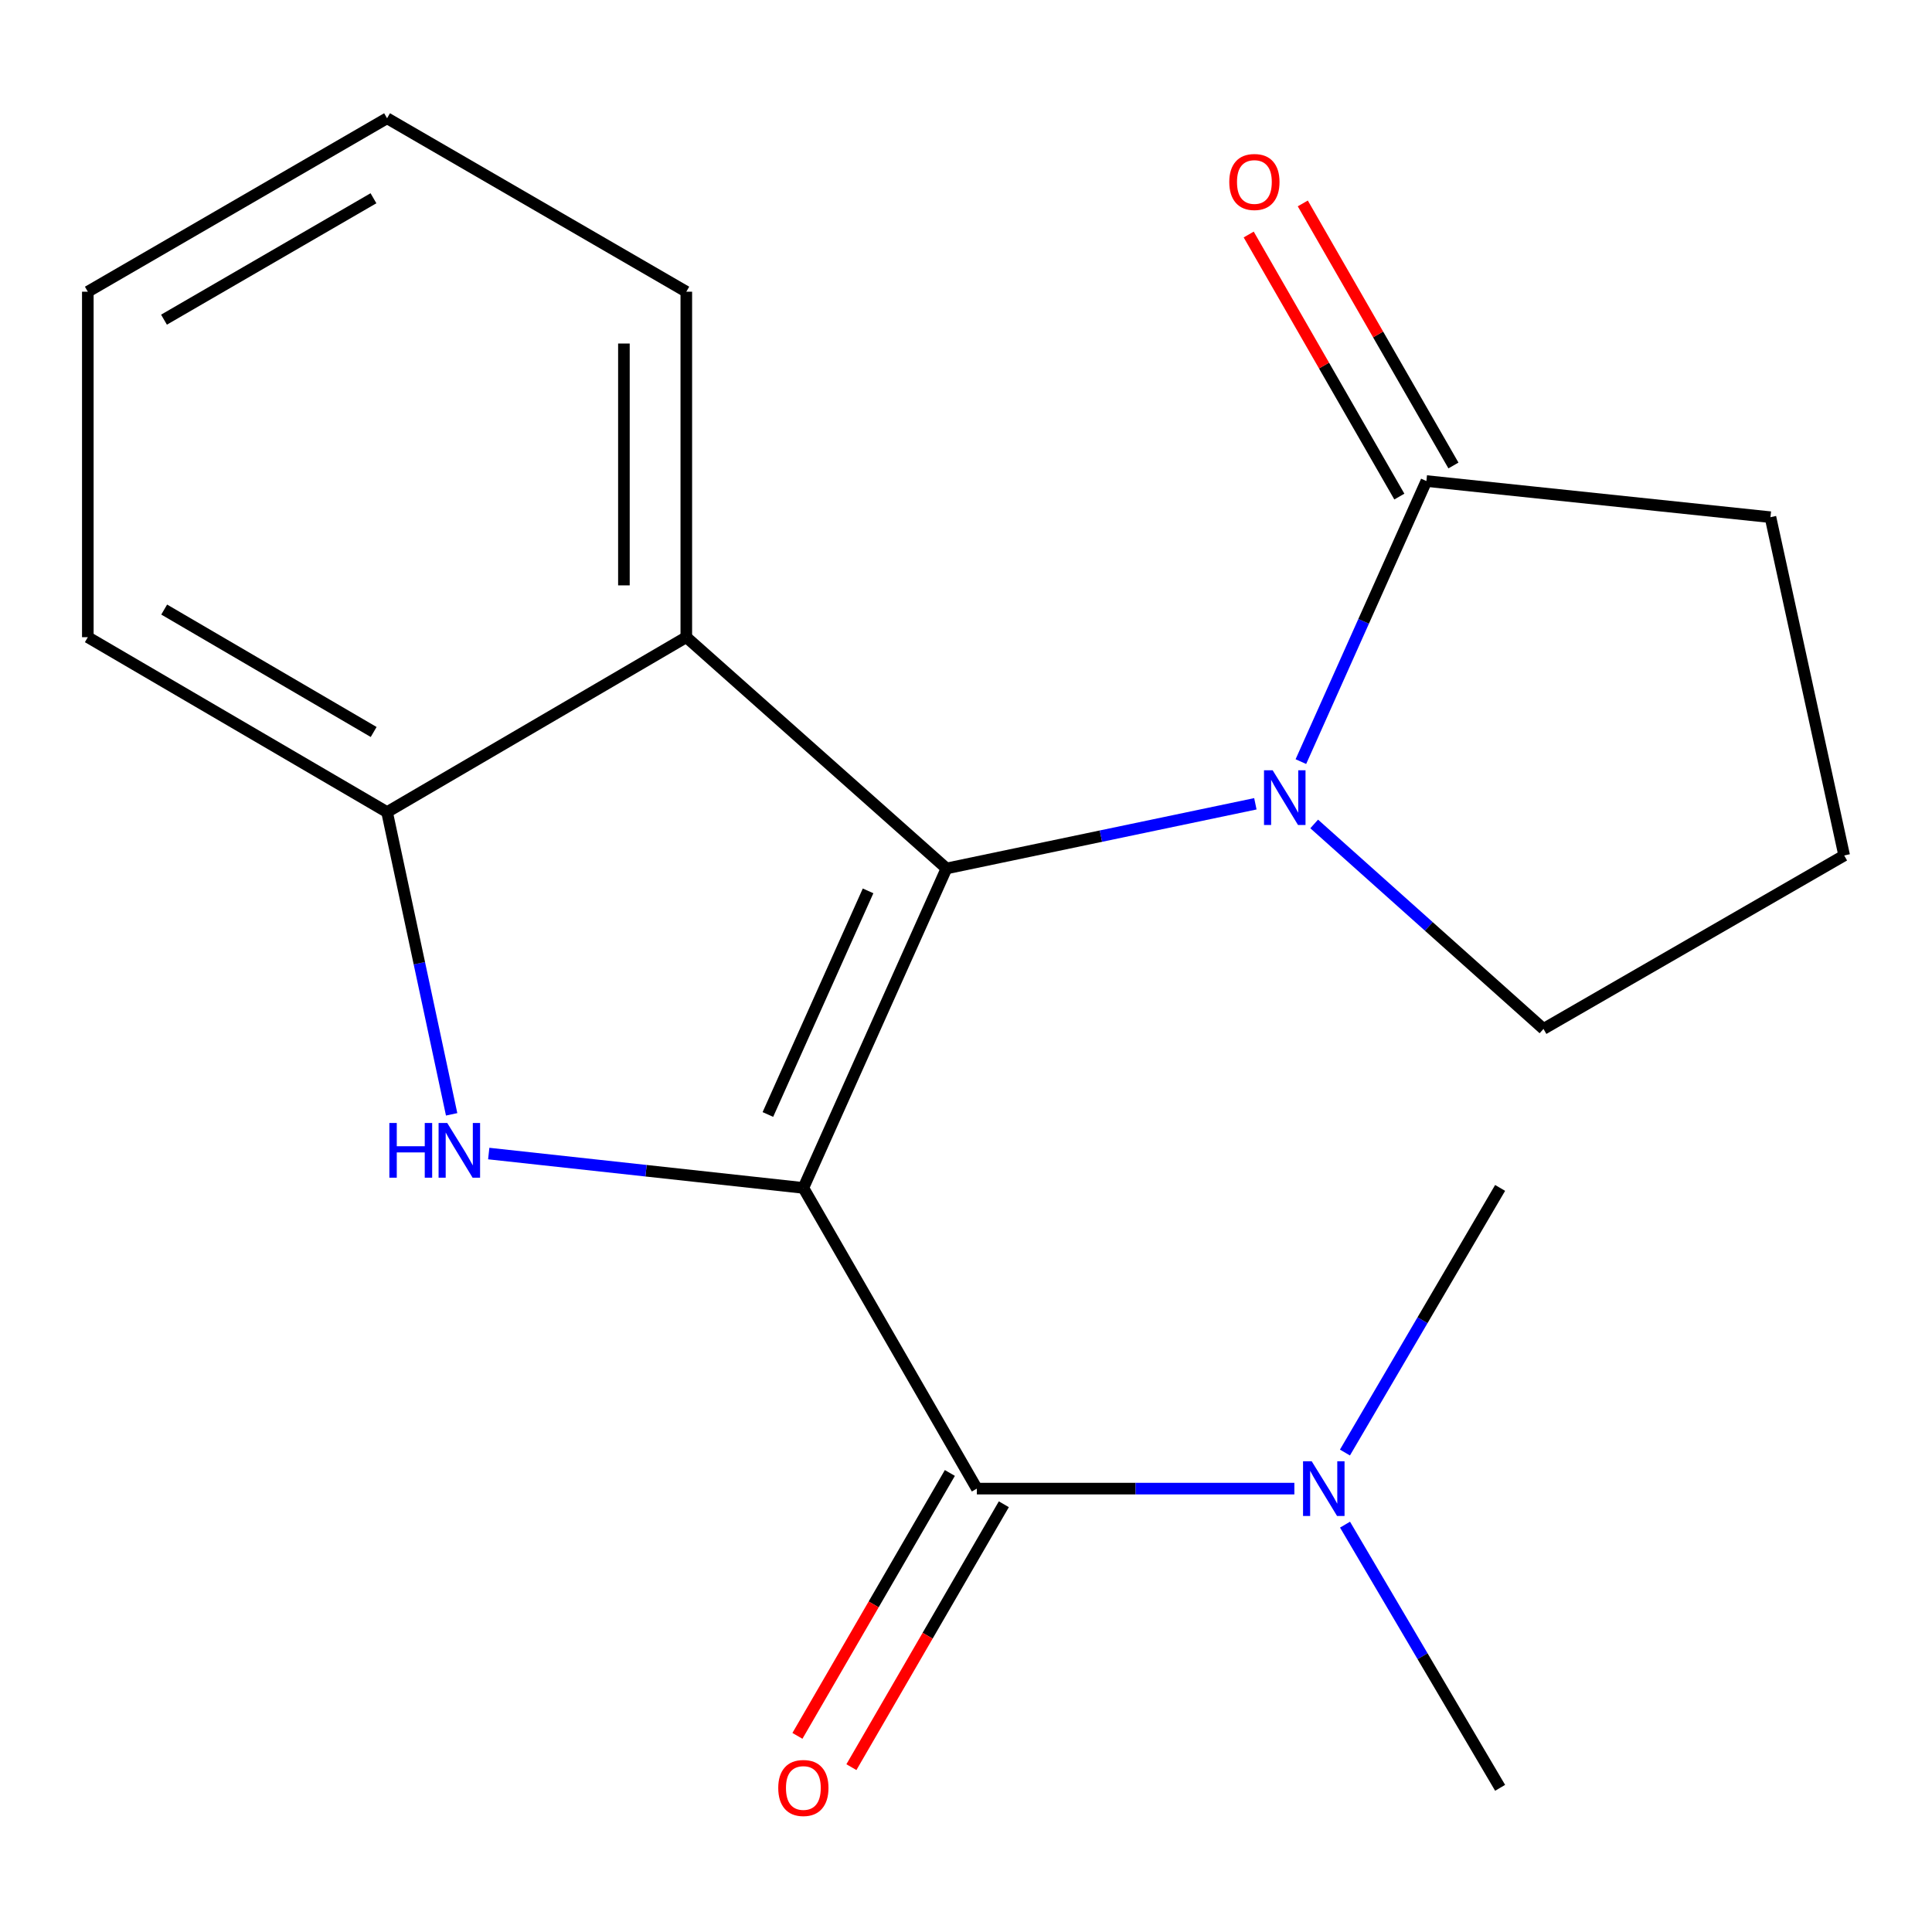 <?xml version='1.0' encoding='iso-8859-1'?>
<svg version='1.1' baseProfile='full'
              xmlns='http://www.w3.org/2000/svg'
                      xmlns:rdkit='http://www.rdkit.org/xml'
                      xmlns:xlink='http://www.w3.org/1999/xlink'
                  xml:space='preserve'
width='1000px' height='1000px' viewBox='0 0 1000 1000'>
<!-- END OF HEADER -->
<rect style='opacity:1.0;fill:#FFFFFF;stroke:none' width='1000' height='1000' x='0' y='0'> </rect>
<path class='bond-0' d='M 415.819,614.862 L 489.899,449.514' style='fill:none;fill-rule:evenodd;stroke:#000000;stroke-width:6px;stroke-linecap:butt;stroke-linejoin:miter;stroke-opacity:1' />
<path class='bond-0' d='M 397.459,576.856 L 449.315,461.112' style='fill:none;fill-rule:evenodd;stroke:#000000;stroke-width:6px;stroke-linecap:butt;stroke-linejoin:miter;stroke-opacity:1' />
<path class='bond-1' d='M 415.819,614.862 L 334.394,605.969' style='fill:none;fill-rule:evenodd;stroke:#000000;stroke-width:6px;stroke-linecap:butt;stroke-linejoin:miter;stroke-opacity:1' />
<path class='bond-1' d='M 334.394,605.969 L 252.969,597.075' style='fill:none;fill-rule:evenodd;stroke:#0000FF;stroke-width:6px;stroke-linecap:butt;stroke-linejoin:miter;stroke-opacity:1' />
<path class='bond-3' d='M 415.819,614.862 L 505.616,770.504' style='fill:none;fill-rule:evenodd;stroke:#000000;stroke-width:6px;stroke-linecap:butt;stroke-linejoin:miter;stroke-opacity:1' />
<path class='bond-2' d='M 489.899,449.514 L 569.838,432.779' style='fill:none;fill-rule:evenodd;stroke:#000000;stroke-width:6px;stroke-linecap:butt;stroke-linejoin:miter;stroke-opacity:1' />
<path class='bond-2' d='M 569.838,432.779 L 649.777,416.044' style='fill:none;fill-rule:evenodd;stroke:#0000FF;stroke-width:6px;stroke-linecap:butt;stroke-linejoin:miter;stroke-opacity:1' />
<path class='bond-4' d='M 489.899,449.514 L 355.231,329.809' style='fill:none;fill-rule:evenodd;stroke:#000000;stroke-width:6px;stroke-linecap:butt;stroke-linejoin:miter;stroke-opacity:1' />
<path class='bond-5' d='M 233.769,576.778 L 217.056,498.559' style='fill:none;fill-rule:evenodd;stroke:#0000FF;stroke-width:6px;stroke-linecap:butt;stroke-linejoin:miter;stroke-opacity:1' />
<path class='bond-5' d='M 217.056,498.559 L 200.343,420.341' style='fill:none;fill-rule:evenodd;stroke:#000000;stroke-width:6px;stroke-linecap:butt;stroke-linejoin:miter;stroke-opacity:1' />
<path class='bond-6' d='M 673.331,394.211 L 705.814,321.597' style='fill:none;fill-rule:evenodd;stroke:#0000FF;stroke-width:6px;stroke-linecap:butt;stroke-linejoin:miter;stroke-opacity:1' />
<path class='bond-6' d='M 705.814,321.597 L 738.298,248.983' style='fill:none;fill-rule:evenodd;stroke:#000000;stroke-width:6px;stroke-linecap:butt;stroke-linejoin:miter;stroke-opacity:1' />
<path class='bond-10' d='M 680.22,426.474 L 739.562,479.519' style='fill:none;fill-rule:evenodd;stroke:#0000FF;stroke-width:6px;stroke-linecap:butt;stroke-linejoin:miter;stroke-opacity:1' />
<path class='bond-10' d='M 739.562,479.519 L 798.904,532.565' style='fill:none;fill-rule:evenodd;stroke:#000000;stroke-width:6px;stroke-linecap:butt;stroke-linejoin:miter;stroke-opacity:1' />
<path class='bond-7' d='M 505.616,770.504 L 587.789,770.504' style='fill:none;fill-rule:evenodd;stroke:#000000;stroke-width:6px;stroke-linecap:butt;stroke-linejoin:miter;stroke-opacity:1' />
<path class='bond-7' d='M 587.789,770.504 L 669.962,770.504' style='fill:none;fill-rule:evenodd;stroke:#0000FF;stroke-width:6px;stroke-linecap:butt;stroke-linejoin:miter;stroke-opacity:1' />
<path class='bond-8' d='M 491.647,762.404 L 452.197,830.441' style='fill:none;fill-rule:evenodd;stroke:#000000;stroke-width:6px;stroke-linecap:butt;stroke-linejoin:miter;stroke-opacity:1' />
<path class='bond-8' d='M 452.197,830.441 L 412.748,898.479' style='fill:none;fill-rule:evenodd;stroke:#FF0000;stroke-width:6px;stroke-linecap:butt;stroke-linejoin:miter;stroke-opacity:1' />
<path class='bond-8' d='M 519.585,778.603 L 480.135,846.64' style='fill:none;fill-rule:evenodd;stroke:#000000;stroke-width:6px;stroke-linecap:butt;stroke-linejoin:miter;stroke-opacity:1' />
<path class='bond-8' d='M 480.135,846.64 L 440.686,914.678' style='fill:none;fill-rule:evenodd;stroke:#FF0000;stroke-width:6px;stroke-linecap:butt;stroke-linejoin:miter;stroke-opacity:1' />
<path class='bond-11' d='M 355.231,329.809 L 355.231,150.987' style='fill:none;fill-rule:evenodd;stroke:#000000;stroke-width:6px;stroke-linecap:butt;stroke-linejoin:miter;stroke-opacity:1' />
<path class='bond-11' d='M 322.936,302.986 L 322.936,177.81' style='fill:none;fill-rule:evenodd;stroke:#000000;stroke-width:6px;stroke-linecap:butt;stroke-linejoin:miter;stroke-opacity:1' />
<path class='bond-19' d='M 355.231,329.809 L 200.343,420.341' style='fill:none;fill-rule:evenodd;stroke:#000000;stroke-width:6px;stroke-linecap:butt;stroke-linejoin:miter;stroke-opacity:1' />
<path class='bond-13' d='M 200.343,420.341 L 45.455,329.809' style='fill:none;fill-rule:evenodd;stroke:#000000;stroke-width:6px;stroke-linecap:butt;stroke-linejoin:miter;stroke-opacity:1' />
<path class='bond-13' d='M 193.406,378.88 L 84.984,315.508' style='fill:none;fill-rule:evenodd;stroke:#000000;stroke-width:6px;stroke-linecap:butt;stroke-linejoin:miter;stroke-opacity:1' />
<path class='bond-9' d='M 752.297,240.936 L 713.31,173.113' style='fill:none;fill-rule:evenodd;stroke:#000000;stroke-width:6px;stroke-linecap:butt;stroke-linejoin:miter;stroke-opacity:1' />
<path class='bond-9' d='M 713.31,173.113 L 674.323,105.291' style='fill:none;fill-rule:evenodd;stroke:#FF0000;stroke-width:6px;stroke-linecap:butt;stroke-linejoin:miter;stroke-opacity:1' />
<path class='bond-9' d='M 724.299,257.03 L 685.312,189.208' style='fill:none;fill-rule:evenodd;stroke:#000000;stroke-width:6px;stroke-linecap:butt;stroke-linejoin:miter;stroke-opacity:1' />
<path class='bond-9' d='M 685.312,189.208 L 646.325,121.386' style='fill:none;fill-rule:evenodd;stroke:#FF0000;stroke-width:6px;stroke-linecap:butt;stroke-linejoin:miter;stroke-opacity:1' />
<path class='bond-12' d='M 738.298,248.983 L 916.384,267.696' style='fill:none;fill-rule:evenodd;stroke:#000000;stroke-width:6px;stroke-linecap:butt;stroke-linejoin:miter;stroke-opacity:1' />
<path class='bond-15' d='M 696.184,789.158 L 736.322,857.266' style='fill:none;fill-rule:evenodd;stroke:#0000FF;stroke-width:6px;stroke-linecap:butt;stroke-linejoin:miter;stroke-opacity:1' />
<path class='bond-15' d='M 736.322,857.266 L 776.459,925.374' style='fill:none;fill-rule:evenodd;stroke:#000000;stroke-width:6px;stroke-linecap:butt;stroke-linejoin:miter;stroke-opacity:1' />
<path class='bond-16' d='M 696.14,751.833 L 736.299,683.347' style='fill:none;fill-rule:evenodd;stroke:#0000FF;stroke-width:6px;stroke-linecap:butt;stroke-linejoin:miter;stroke-opacity:1' />
<path class='bond-16' d='M 736.299,683.347 L 776.459,614.862' style='fill:none;fill-rule:evenodd;stroke:#000000;stroke-width:6px;stroke-linecap:butt;stroke-linejoin:miter;stroke-opacity:1' />
<path class='bond-14' d='M 798.904,532.565 L 954.545,442.786' style='fill:none;fill-rule:evenodd;stroke:#000000;stroke-width:6px;stroke-linecap:butt;stroke-linejoin:miter;stroke-opacity:1' />
<path class='bond-17' d='M 355.231,150.987 L 200.343,61.208' style='fill:none;fill-rule:evenodd;stroke:#000000;stroke-width:6px;stroke-linecap:butt;stroke-linejoin:miter;stroke-opacity:1' />
<path class='bond-21' d='M 916.384,267.696 L 954.545,442.786' style='fill:none;fill-rule:evenodd;stroke:#000000;stroke-width:6px;stroke-linecap:butt;stroke-linejoin:miter;stroke-opacity:1' />
<path class='bond-18' d='M 45.455,329.809 L 45.455,150.987' style='fill:none;fill-rule:evenodd;stroke:#000000;stroke-width:6px;stroke-linecap:butt;stroke-linejoin:miter;stroke-opacity:1' />
<path class='bond-20' d='M 200.343,61.208 L 45.455,150.987' style='fill:none;fill-rule:evenodd;stroke:#000000;stroke-width:6px;stroke-linecap:butt;stroke-linejoin:miter;stroke-opacity:1' />
<path class='bond-20' d='M 193.305,102.615 L 84.883,165.46' style='fill:none;fill-rule:evenodd;stroke:#000000;stroke-width:6px;stroke-linecap:butt;stroke-linejoin:miter;stroke-opacity:1' />
<path  class='atom-2' d='M 201.531 581.253
L 205.371 581.253
L 205.371 593.293
L 219.851 593.293
L 219.851 581.253
L 223.691 581.253
L 223.691 609.573
L 219.851 609.573
L 219.851 596.493
L 205.371 596.493
L 205.371 609.573
L 201.531 609.573
L 201.531 581.253
' fill='#0000FF'/>
<path  class='atom-2' d='M 231.491 581.253
L 240.771 596.253
Q 241.691 597.733, 243.171 600.413
Q 244.651 603.093, 244.731 603.253
L 244.731 581.253
L 248.491 581.253
L 248.491 609.573
L 244.611 609.573
L 234.651 593.173
Q 233.491 591.253, 232.251 589.053
Q 231.051 586.853, 230.691 586.173
L 230.691 609.573
L 227.011 609.573
L 227.011 581.253
L 231.491 581.253
' fill='#0000FF'/>
<path  class='atom-3' d='M 658.729 398.7
L 668.009 413.7
Q 668.929 415.18, 670.409 417.86
Q 671.889 420.54, 671.969 420.7
L 671.969 398.7
L 675.729 398.7
L 675.729 427.02
L 671.849 427.02
L 661.889 410.62
Q 660.729 408.7, 659.489 406.5
Q 658.289 404.3, 657.929 403.62
L 657.929 427.02
L 654.249 427.02
L 654.249 398.7
L 658.729 398.7
' fill='#0000FF'/>
<path  class='atom-8' d='M 678.931 756.344
L 688.211 771.344
Q 689.131 772.824, 690.611 775.504
Q 692.091 778.184, 692.171 778.344
L 692.171 756.344
L 695.931 756.344
L 695.931 784.664
L 692.051 784.664
L 682.091 768.264
Q 680.931 766.344, 679.691 764.144
Q 678.491 761.944, 678.131 761.264
L 678.131 784.664
L 674.451 784.664
L 674.451 756.344
L 678.931 756.344
' fill='#0000FF'/>
<path  class='atom-9' d='M 402.819 925.454
Q 402.819 918.654, 406.179 914.854
Q 409.539 911.054, 415.819 911.054
Q 422.099 911.054, 425.459 914.854
Q 428.819 918.654, 428.819 925.454
Q 428.819 932.334, 425.419 936.254
Q 422.019 940.134, 415.819 940.134
Q 409.579 940.134, 406.179 936.254
Q 402.819 932.374, 402.819 925.454
M 415.819 936.934
Q 420.139 936.934, 422.459 934.054
Q 424.819 931.134, 424.819 925.454
Q 424.819 919.894, 422.459 917.094
Q 420.139 914.254, 415.819 914.254
Q 411.499 914.254, 409.139 917.054
Q 406.819 919.854, 406.819 925.454
Q 406.819 931.174, 409.139 934.054
Q 411.499 936.934, 415.819 936.934
' fill='#FF0000'/>
<path  class='atom-10' d='M 636.272 94.193
Q 636.272 87.393, 639.632 83.593
Q 642.992 79.793, 649.272 79.793
Q 655.552 79.793, 658.912 83.593
Q 662.272 87.393, 662.272 94.193
Q 662.272 101.073, 658.872 104.993
Q 655.472 108.873, 649.272 108.873
Q 643.032 108.873, 639.632 104.993
Q 636.272 101.113, 636.272 94.193
M 649.272 105.673
Q 653.592 105.673, 655.912 102.793
Q 658.272 99.873, 658.272 94.193
Q 658.272 88.633, 655.912 85.833
Q 653.592 82.993, 649.272 82.993
Q 644.952 82.993, 642.592 85.793
Q 640.272 88.593, 640.272 94.193
Q 640.272 99.913, 642.592 102.793
Q 644.952 105.673, 649.272 105.673
' fill='#FF0000'/>
</svg>
